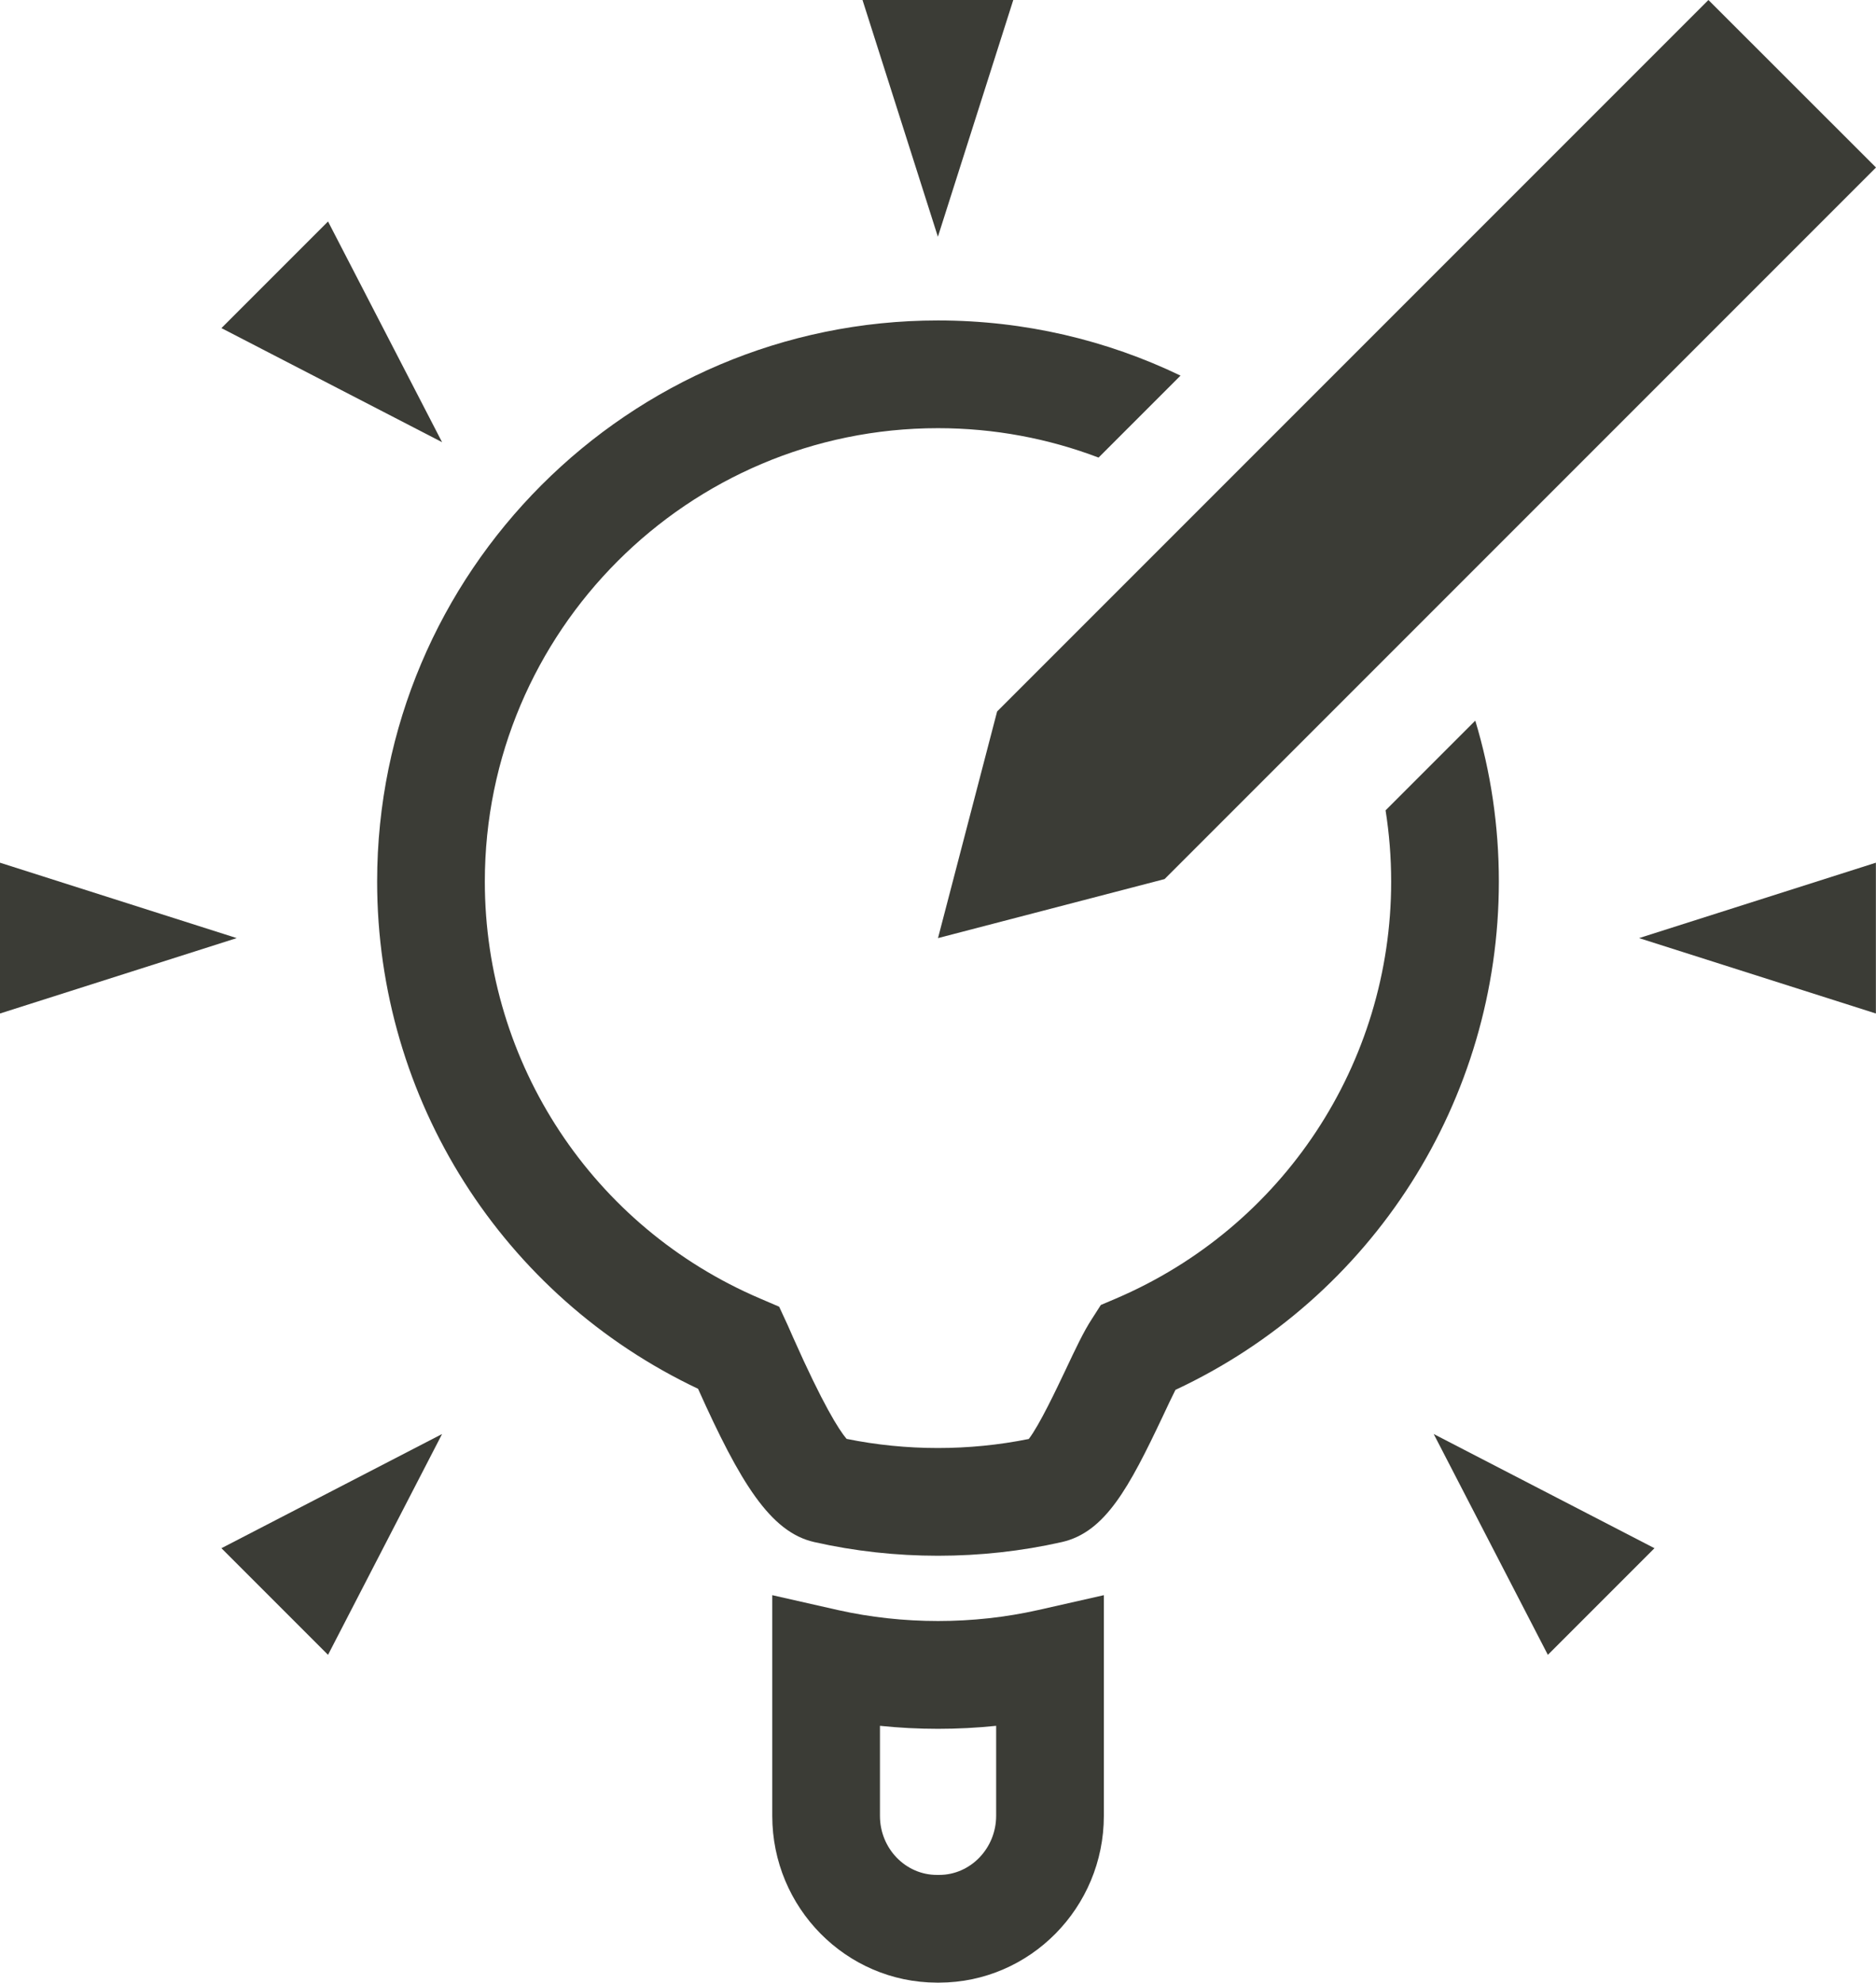 <?xml version="1.0" encoding="UTF-8"?>
<svg id="Calque_2" data-name="Calque 2" xmlns="http://www.w3.org/2000/svg" viewBox="0 0 174.2 184.06">
  <defs>
    <style>
      .cls-1 {
        fill: #3b3c36;
      }
    </style>
  </defs>
  <g id="V2">
    <g>
      <path class="cls-1" d="M136.99,66.9l-8.33,8.33c.34,2.15.52,4.36.52,6.61,0,16.88-10.03,32.07-25.55,38.71l-1.41.6-.82,1.28c-.77,1.17-1.55,2.83-2.45,4.74-.82,1.72-2.42,5.12-3.42,6.42-5.53,1.12-11.38,1.12-16.92-.01-.72-.85-2.19-3.17-4.98-9.45-.19-.43-.35-.79-.47-1.07l-.81-1.75-1.77-.76c-15.53-6.63-25.56-21.83-25.56-38.71,0-23.21,18.87-42.09,42.08-42.09,5.25,0,10.28.97,14.91,2.73l7.61-7.61c-6.82-3.28-14.46-5.12-22.52-5.12-28.72,0-52.08,23.37-52.08,52.09,0,20.22,11.63,38.49,29.8,47.09,3.91,8.71,6.71,13.31,10.79,14.23,3.75.85,7.61,1.27,11.49,1.27s7.75-.42,11.5-1.27c4.02-.91,6.23-5.03,9.39-11.71.38-.82.8-1.7,1.16-2.42,18.3-8.55,30.03-26.89,30.03-47.19,0-5.19-.76-10.21-2.19-14.94Z"/>
      <polygon class="cls-1" points="94.09 0 80.09 0 87.09 21.98 94.09 0"/>
      <polygon class="cls-1" points="30.46 20.56 20.56 30.46 41.05 41.05 30.46 20.56"/>
      <polygon class="cls-1" points="0 80.09 0 94.09 21.98 87.09 0 80.09"/>
      <polygon class="cls-1" points="30.46 153.63 41.05 133.13 20.56 143.73 30.46 153.63"/>
      <polygon class="cls-1" points="143.73 153.63 153.63 143.73 133.13 133.13 143.73 153.63"/>
      <polygon class="cls-1" points="174.19 94.09 174.19 80.09 152.2 87.09 174.19 94.09"/>
      <path class="cls-1" d="M96.4,149.47c-6.05,1.36-12.53,1.36-18.6,0l-6.09-1.38v20.49c0,8.52,6.85,15.46,15.28,15.48h.23c8.42-.02,15.28-6.96,15.28-15.49v-20.48l-6.1,1.38ZM92.5,168.57c0,3.02-2.38,5.49-5.29,5.49h-.21c-2.92,0-5.29-2.46-5.29-5.48v-8.36c3.58.37,7.21.37,10.79,0v8.35Z"/>
      <polygon class="cls-1" points="87.1 87.09 108.14 81.61 125.38 64.37 132.83 56.92 174.2 15.55 158.64 0 118.4 40.24 111.25 47.39 92.59 66.05 87.1 87.09"/>
    </g>
  </g>
</svg>